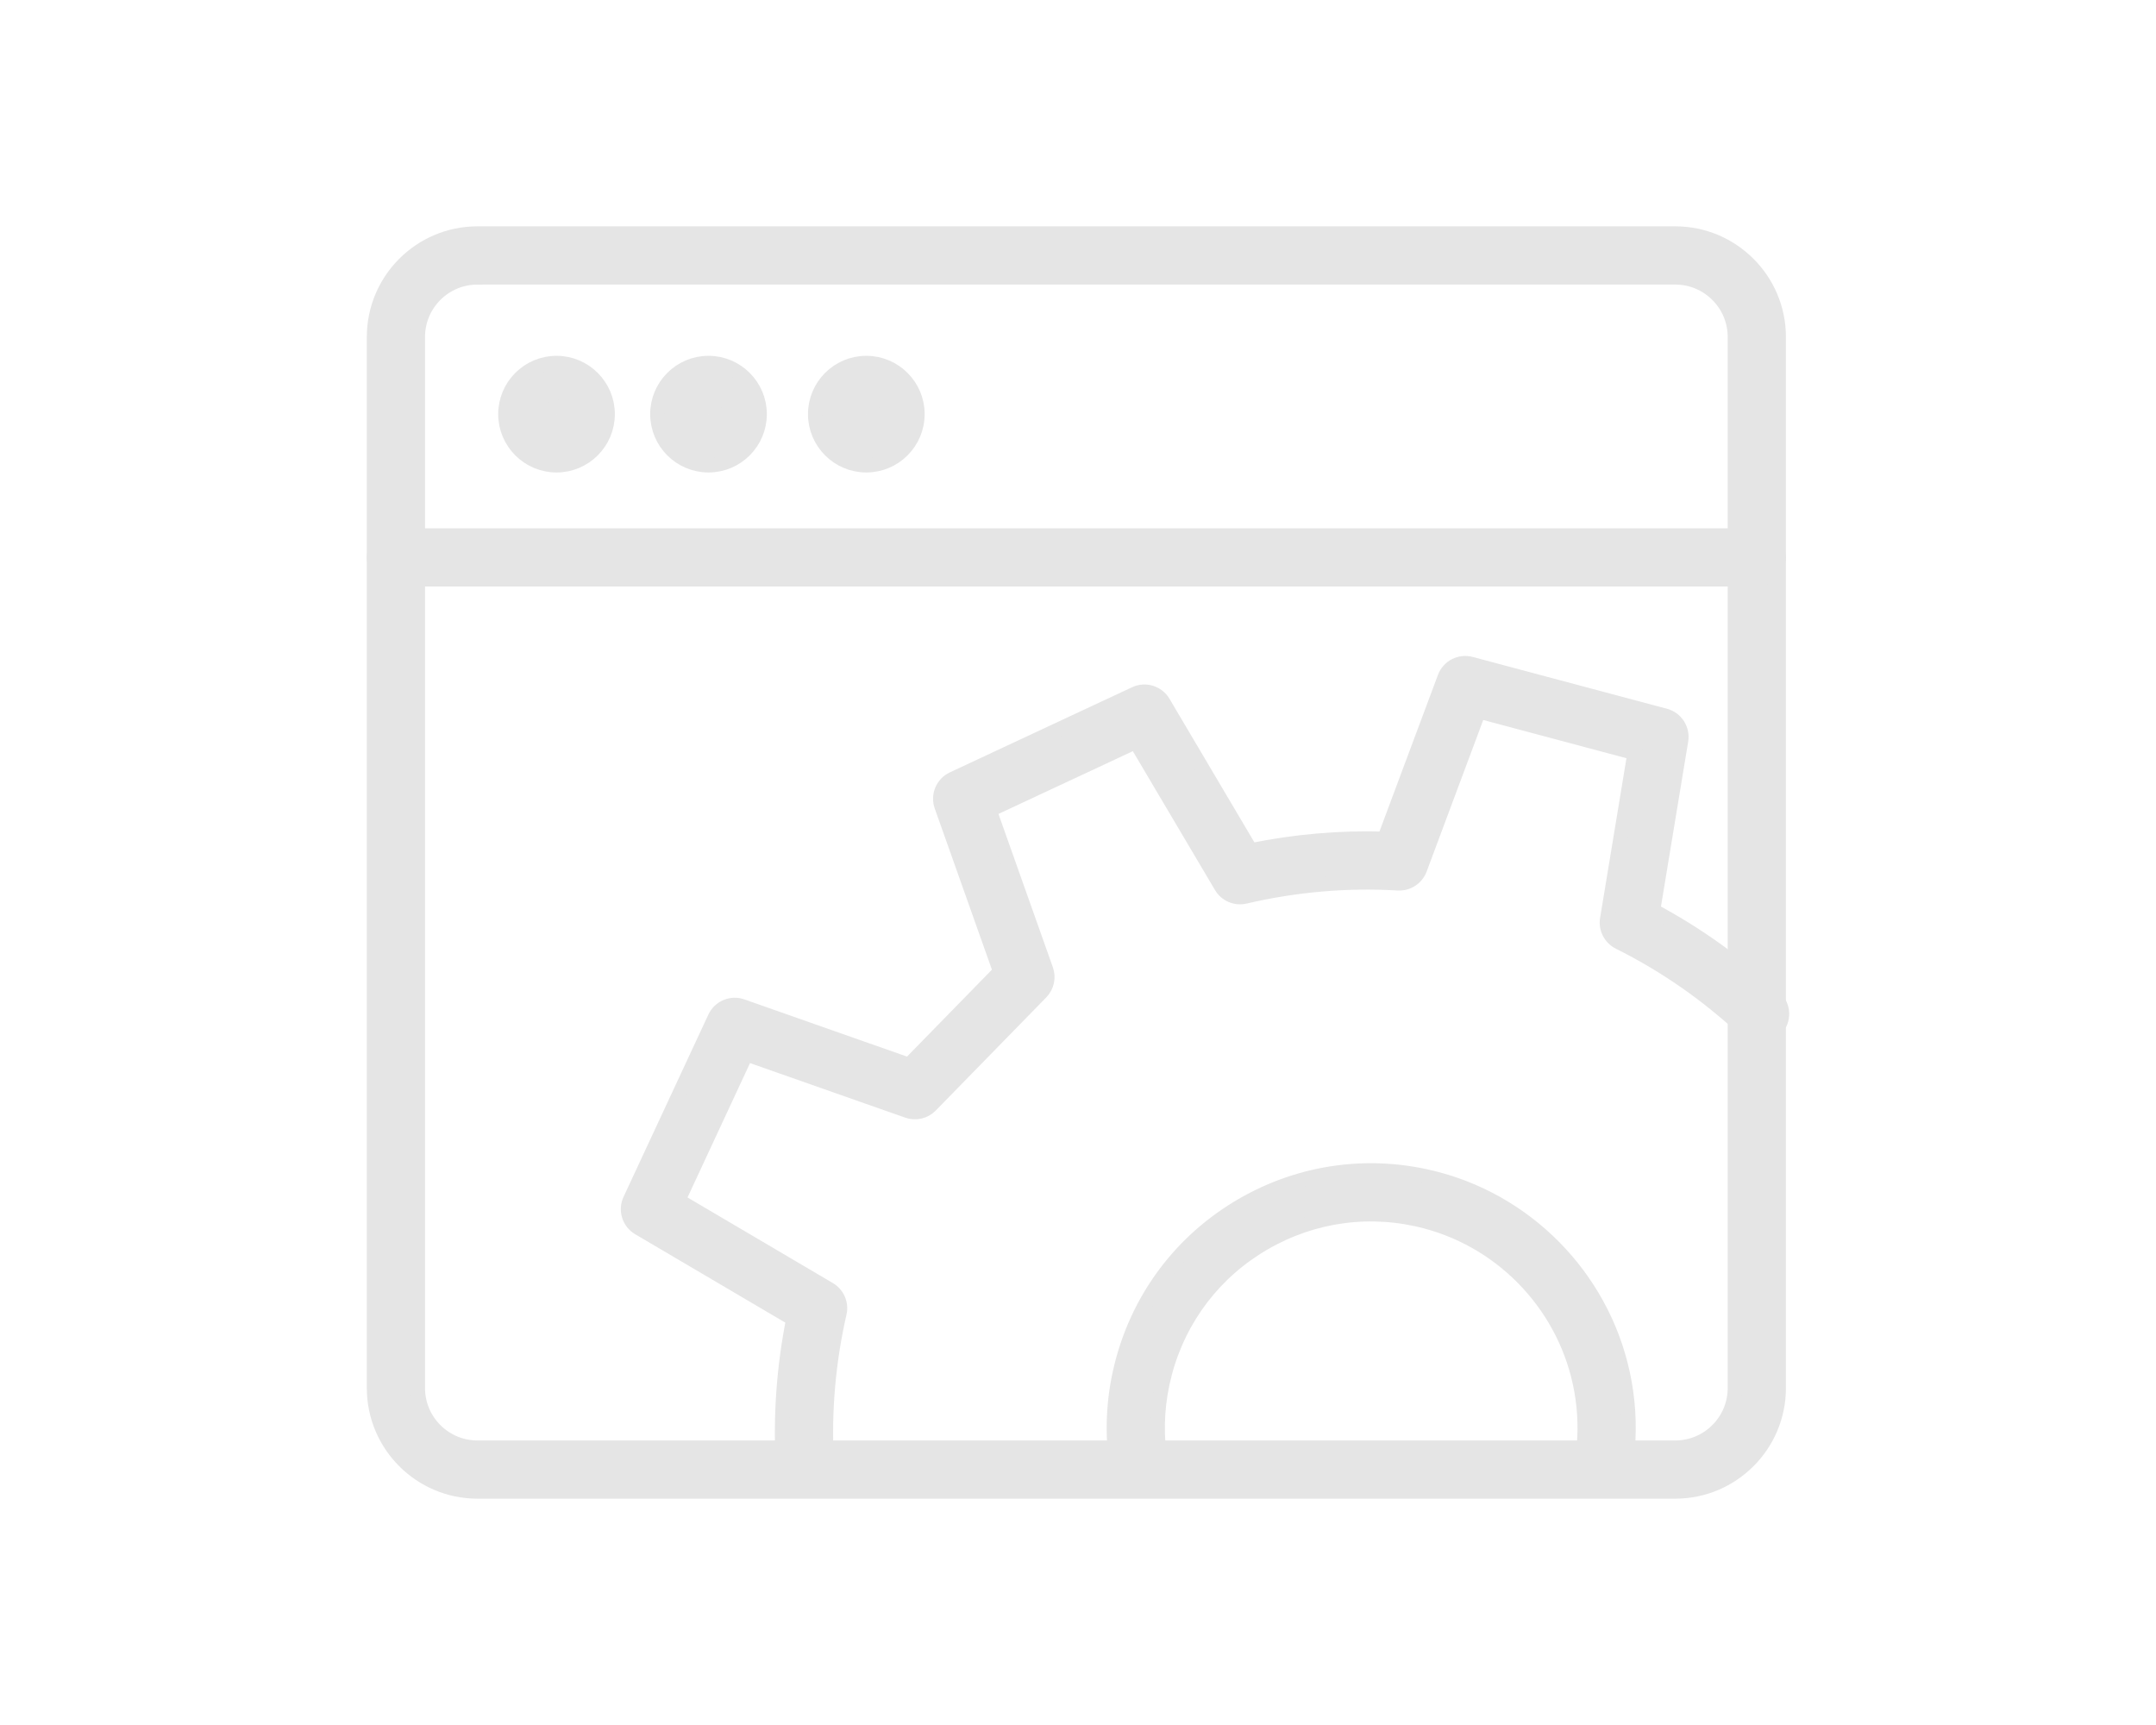 <?xml version="1.0" encoding="utf-8"?>
<!-- Generator: Adobe Illustrator 16.0.0, SVG Export Plug-In . SVG Version: 6.00 Build 0)  -->
<!DOCTYPE svg PUBLIC "-//W3C//DTD SVG 1.1//EN" "http://www.w3.org/Graphics/SVG/1.1/DTD/svg11.dtd">
<svg version="1.1" id="Layer_1" xmlns="http://www.w3.org/2000/svg" xmlns:xlink="http://www.w3.org/1999/xlink" x="0px" y="0px"
	 width="150px" height="120px" viewBox="0 0 150 120" enable-background="new 0 0 150 120" xml:space="preserve">
<g>
	<g>
		<g>
			<path fill="#E5E5E5" stroke="#E5E5E5" stroke-miterlimit="10" d="M55.985,103.193c-0.807,0-1.481-0.633-1.523-1.448
				c-0.17-3.349,0.077-6.703,0.734-9.987l-10.752-6.33c-0.677-0.398-0.94-1.246-0.609-1.957l5.901-12.68
				c0.333-0.712,1.151-1.056,1.888-0.796L63.24,74.08l6.347-6.497l-4.083-11.508c-0.262-0.74,0.081-1.56,0.792-1.892l12.681-5.923
				c0.71-0.331,1.558-0.07,1.957,0.605l6.088,10.293c3.076-0.631,6.193-0.902,9.295-0.807l4.194-11.227
				c0.274-0.735,1.061-1.142,1.822-0.94l13.515,3.604c0.758,0.203,1.239,0.949,1.111,1.723l-1.952,11.825
				c3.07,1.639,5.922,3.683,8.49,6.085c0.615,0.576,0.647,1.541,0.073,2.155c-0.576,0.615-1.54,0.648-2.156,0.072
				c-2.63-2.461-5.583-4.514-8.771-6.1c-0.599-0.3-0.934-0.954-0.825-1.614l1.907-11.555l-10.841-2.893L98.786,60.46
				c-0.235,0.628-0.853,1.025-1.519,0.989c-3.548-0.211-7.13,0.099-10.648,0.921c-0.651,0.149-1.321-0.136-1.659-0.71l-5.946-10.05
				l-10.171,4.75l3.938,11.099c0.194,0.547,0.06,1.159-0.347,1.575l-7.69,7.873c-0.415,0.424-1.039,0.567-1.596,0.372l-11.228-3.948
				l-4.732,10.171l10.505,6.187c0.573,0.337,0.861,1.007,0.712,1.653c-0.768,3.358-1.07,6.807-0.895,10.249
				c0.043,0.842-0.604,1.559-1.445,1.6C56.038,103.192,56.011,103.193,55.985,103.193z"/>
		</g>
		<g>
			<path fill="#E5E5E5" stroke="#E5E5E5" stroke-miterlimit="10" d="M79.15,102.93c-0.755,0-1.412-0.562-1.51-1.331
				c-0.295-2.306-0.138-4.622,0.464-6.886c1.232-4.619,4.19-8.482,8.328-10.878c4.14-2.396,8.963-3.035,13.582-1.804
				c6.67,1.78,11.776,7.32,13.005,14.116c0.323,1.777,0.372,3.588,0.146,5.385c-0.105,0.835-0.869,1.426-1.704,1.322
				c-0.835-0.104-1.427-0.867-1.323-1.703c0.186-1.488,0.145-2.988-0.122-4.46c-1.02-5.64-5.256-10.237-10.79-11.713
				c-3.832-1.022-7.834-0.492-11.268,1.496c-3.434,1.987-5.888,5.192-6.909,9.024c-0.501,1.879-0.631,3.801-0.387,5.713
				c0.107,0.835-0.483,1.599-1.319,1.706C79.28,102.926,79.214,102.93,79.15,102.93z"/>
		</g>
	</g>
	<g>
		<path fill="#E5E5E5" stroke="#E5E5E5" stroke-miterlimit="10" d="M116.556,103.755H33.215c-3.967,0-7.194-3.228-7.194-7.195V23.44
			c0-3.968,3.227-7.195,7.194-7.195h83.341c3.967,0,7.196,3.228,7.196,7.195V96.56C123.752,100.527,120.523,103.755,116.556,103.755
			z M33.215,19.297c-2.286,0-4.145,1.858-4.145,4.144V96.56c0,2.285,1.859,4.146,4.145,4.146h83.341c2.286,0,4.146-1.86,4.146-4.146
			V23.44c0-2.285-1.86-4.144-4.146-4.144H33.215z"/>
	</g>
	<g>
		<path fill="#E5E5E5" stroke="#E5E5E5" stroke-miterlimit="10" d="M122.227,40.299H27.545c-0.843,0-1.525-0.684-1.525-1.525
			c0-0.843,0.682-1.524,1.525-1.524h94.681c0.842,0,1.525,0.682,1.525,1.524C123.752,39.615,123.069,40.299,122.227,40.299z"/>
	</g>
	<g>
		<path fill="#E5E5E5" stroke="#E5E5E5" stroke-miterlimit="10" d="M38.72,32.368c-1.962,0-3.559-1.596-3.559-3.559
			c0-1.961,1.596-3.557,3.559-3.557c1.961,0,3.557,1.596,3.557,3.557C42.278,30.772,40.681,32.368,38.72,32.368z M38.72,28.303
			c-0.281,0-0.509,0.228-0.509,0.507c0,0.281,0.228,0.509,0.509,0.509c0.28,0,0.508-0.228,0.508-0.509
			C39.228,28.53,39,28.303,38.72,28.303z"/>
	</g>
	<g>
		<path fill="#E5E5E5" stroke="#E5E5E5" stroke-miterlimit="10" d="M49.292,32.368c-1.962,0-3.557-1.596-3.557-3.559
			c0-1.961,1.595-3.557,3.557-3.557c1.962,0,3.559,1.596,3.559,3.557C52.851,30.772,51.254,32.368,49.292,32.368z M49.292,28.303
			c-0.28,0-0.508,0.228-0.508,0.507c0,0.281,0.228,0.509,0.508,0.509s0.509-0.228,0.509-0.509
			C49.801,28.53,49.572,28.303,49.292,28.303z"/>
	</g>
	<g>
		<path fill="#E5E5E5" stroke="#E5E5E5" stroke-miterlimit="10" d="M60.272,32.368c-1.962,0-3.558-1.596-3.558-3.559
			c0-1.961,1.595-3.557,3.558-3.557s3.559,1.596,3.559,3.557C63.83,30.772,62.234,32.368,60.272,32.368z M60.272,28.303
			c-0.28,0-0.507,0.228-0.507,0.507c0,0.281,0.227,0.509,0.507,0.509s0.509-0.228,0.509-0.509
			C60.781,28.53,60.552,28.303,60.272,28.303z"/>
	</g>
</g>
</svg>
